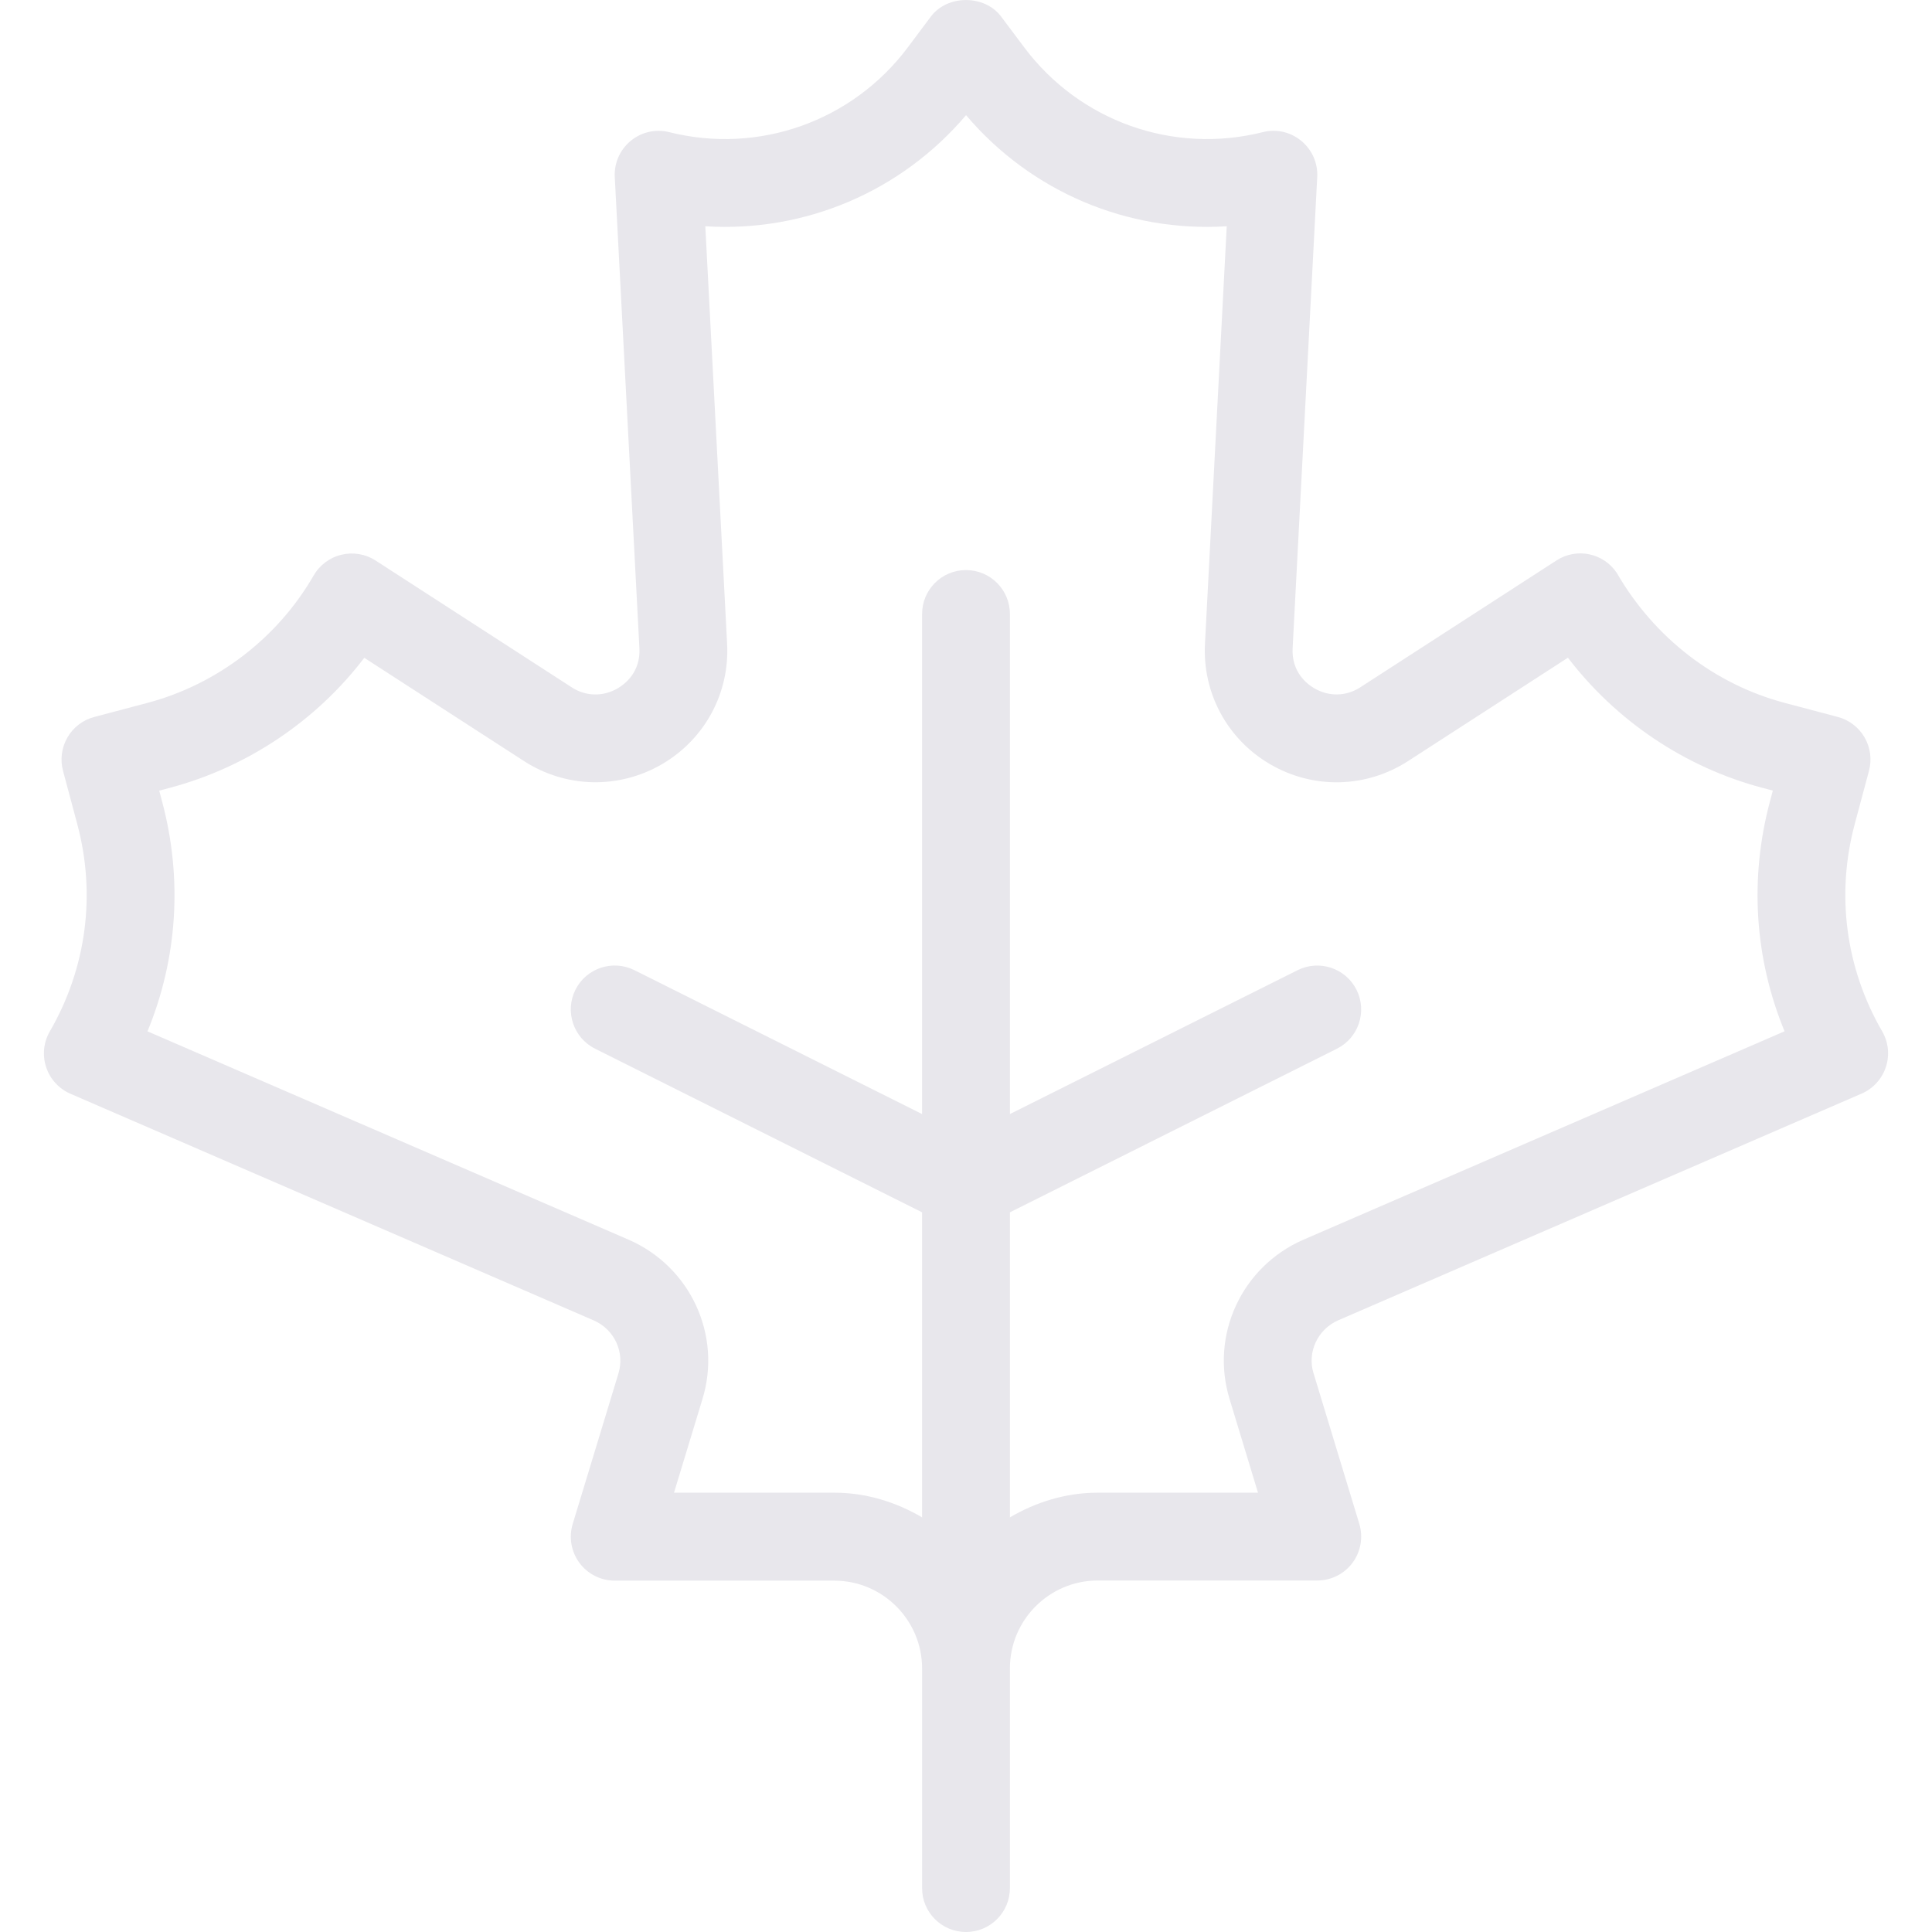 <?xml version="1.0" ?><svg style="enable-background:new 0 0 44 44;" version="1.1" viewBox="0 0 44 44" xml:space="preserve" xmlns="http://www.w3.org/2000/svg" xmlns:xlink="http://www.w3.org/1999/xlink"><g id="ghost"/><g id="bat"/><g id="monster"/><g id="jason"/><g id="grave"/><g id="skull"/><g id="cauldron"/><g id="cleaver"/><g id="candle"/><g id="cat"/><g id="owl"/><g id="pumkin"/><g id="eye"/><g id="vampire"/><g id="finger"/><g id="leaf"><g><path fill="#e8e7ec" d="M42.865,23.488c-0.833-1.439-1.055-3.117-0.624-4.723l0.324-1.211c0.069-0.257,0.032-0.531-0.101-0.76    c-0.133-0.231-0.353-0.398-0.609-0.466l-1.212-0.321c-1.585-0.42-2.965-1.477-3.821-2.958c-0.303-0.456-0.915-0.583-1.375-0.285    l-4.469,2.89c-0.321,0.207-0.713,0.216-1.046,0.021c-0.159-0.092-0.524-0.366-0.493-0.918l0.56-10.725    c0.017-0.317-0.118-0.622-0.363-0.824c-0.245-0.202-0.568-0.277-0.879-0.198c-2.04,0.511-4.17-0.248-5.431-1.931L22.8,0.377    c-0.377-0.502-1.223-0.502-1.6,0l-0.526,0.703c-1.261,1.682-3.392,2.441-5.431,1.93c-0.311-0.078-0.634-0.004-0.879,0.198    c-0.245,0.201-0.38,0.507-0.363,0.824l0.561,10.729c0.03,0.548-0.335,0.823-0.494,0.915c-0.332,0.194-0.724,0.186-1.044-0.02    l-4.471-2.891c-0.232-0.15-0.515-0.195-0.778-0.131c-0.267,0.064-0.496,0.236-0.633,0.474c-0.82,1.423-2.2,2.48-3.785,2.9    l-1.212,0.321c-0.257,0.068-0.477,0.235-0.609,0.466c-0.133,0.23-0.17,0.503-0.101,0.76l0.324,1.211    c0.431,1.606,0.209,3.284-0.624,4.723c-0.144,0.247-0.174,0.543-0.084,0.815c0.089,0.271,0.29,0.491,0.552,0.605l11.918,5.162    c0.471,0.205,0.714,0.725,0.562,1.213l-1.04,3.422c-0.092,0.303-0.035,0.632,0.153,0.887c0.188,0.254,0.487,0.405,0.804,0.405h5    c1.103,0,2,0.898,2,2.001v5.003C21,43.553,21.447,44,22,44s1-0.447,1-1.001v-5.003c0-1.103,0.897-2.001,2-2.001h5    c0.316,0,0.615-0.15,0.804-0.405c0.188-0.255,0.245-0.584,0.153-0.887l-1.04-3.422c-0.001-0.001-0.001-0.003-0.002-0.004    c-0.149-0.484,0.094-1.003,0.562-1.208l11.92-5.163c0.262-0.113,0.463-0.334,0.552-0.605    C43.039,24.032,43.009,23.736,42.865,23.488z M29.681,28.235c-1.405,0.614-2.125,2.173-1.677,3.631l0.646,2.129H25    c-0.733,0-1.409,0.216-2,0.562V27.61l7.447-3.726c0.494-0.247,0.694-0.848,0.447-1.342c-0.248-0.494-0.848-0.693-1.342-0.447    L23,25.372V13.984c0-0.553-0.447-1.001-1-1.001s-1,0.447-1,1.001v11.388l-6.553-3.278c-0.494-0.245-1.094-0.047-1.342,0.447    c-0.247,0.494-0.047,1.095,0.447,1.342L21,27.61v6.947c-0.591-0.346-1.267-0.562-2-0.562h-3.65l0.646-2.126    c0.451-1.458-0.27-3.02-1.678-3.635L3.359,23.488c0.683-1.657,0.803-3.481,0.331-5.241l-0.064-0.241l0.242-0.064    c1.771-0.469,3.347-1.539,4.428-2.961l3.644,2.356c0.952,0.612,2.152,0.639,3.136,0.067c0.978-0.571,1.546-1.626,1.483-2.751    l-0.496-9.5c2.257,0.142,4.455-0.782,5.938-2.53c1.483,1.749,3.681,2.672,5.937,2.53l-0.495,9.496    c-0.063,1.129,0.505,2.185,1.482,2.755c0.984,0.574,2.183,0.546,3.138-0.068l3.645-2.357c1.1,1.438,2.666,2.496,4.425,2.962    l0.242,0.064l-0.064,0.241c-0.472,1.76-0.352,3.584,0.331,5.241L29.681,28.235z"/></g></g><g id="coffin"/><g id="broom"/><g id="moon"/><g id="poison"/><g id="sweet"/><g id="zombie"/><g id="hat"/><g id="candy"/></svg>
